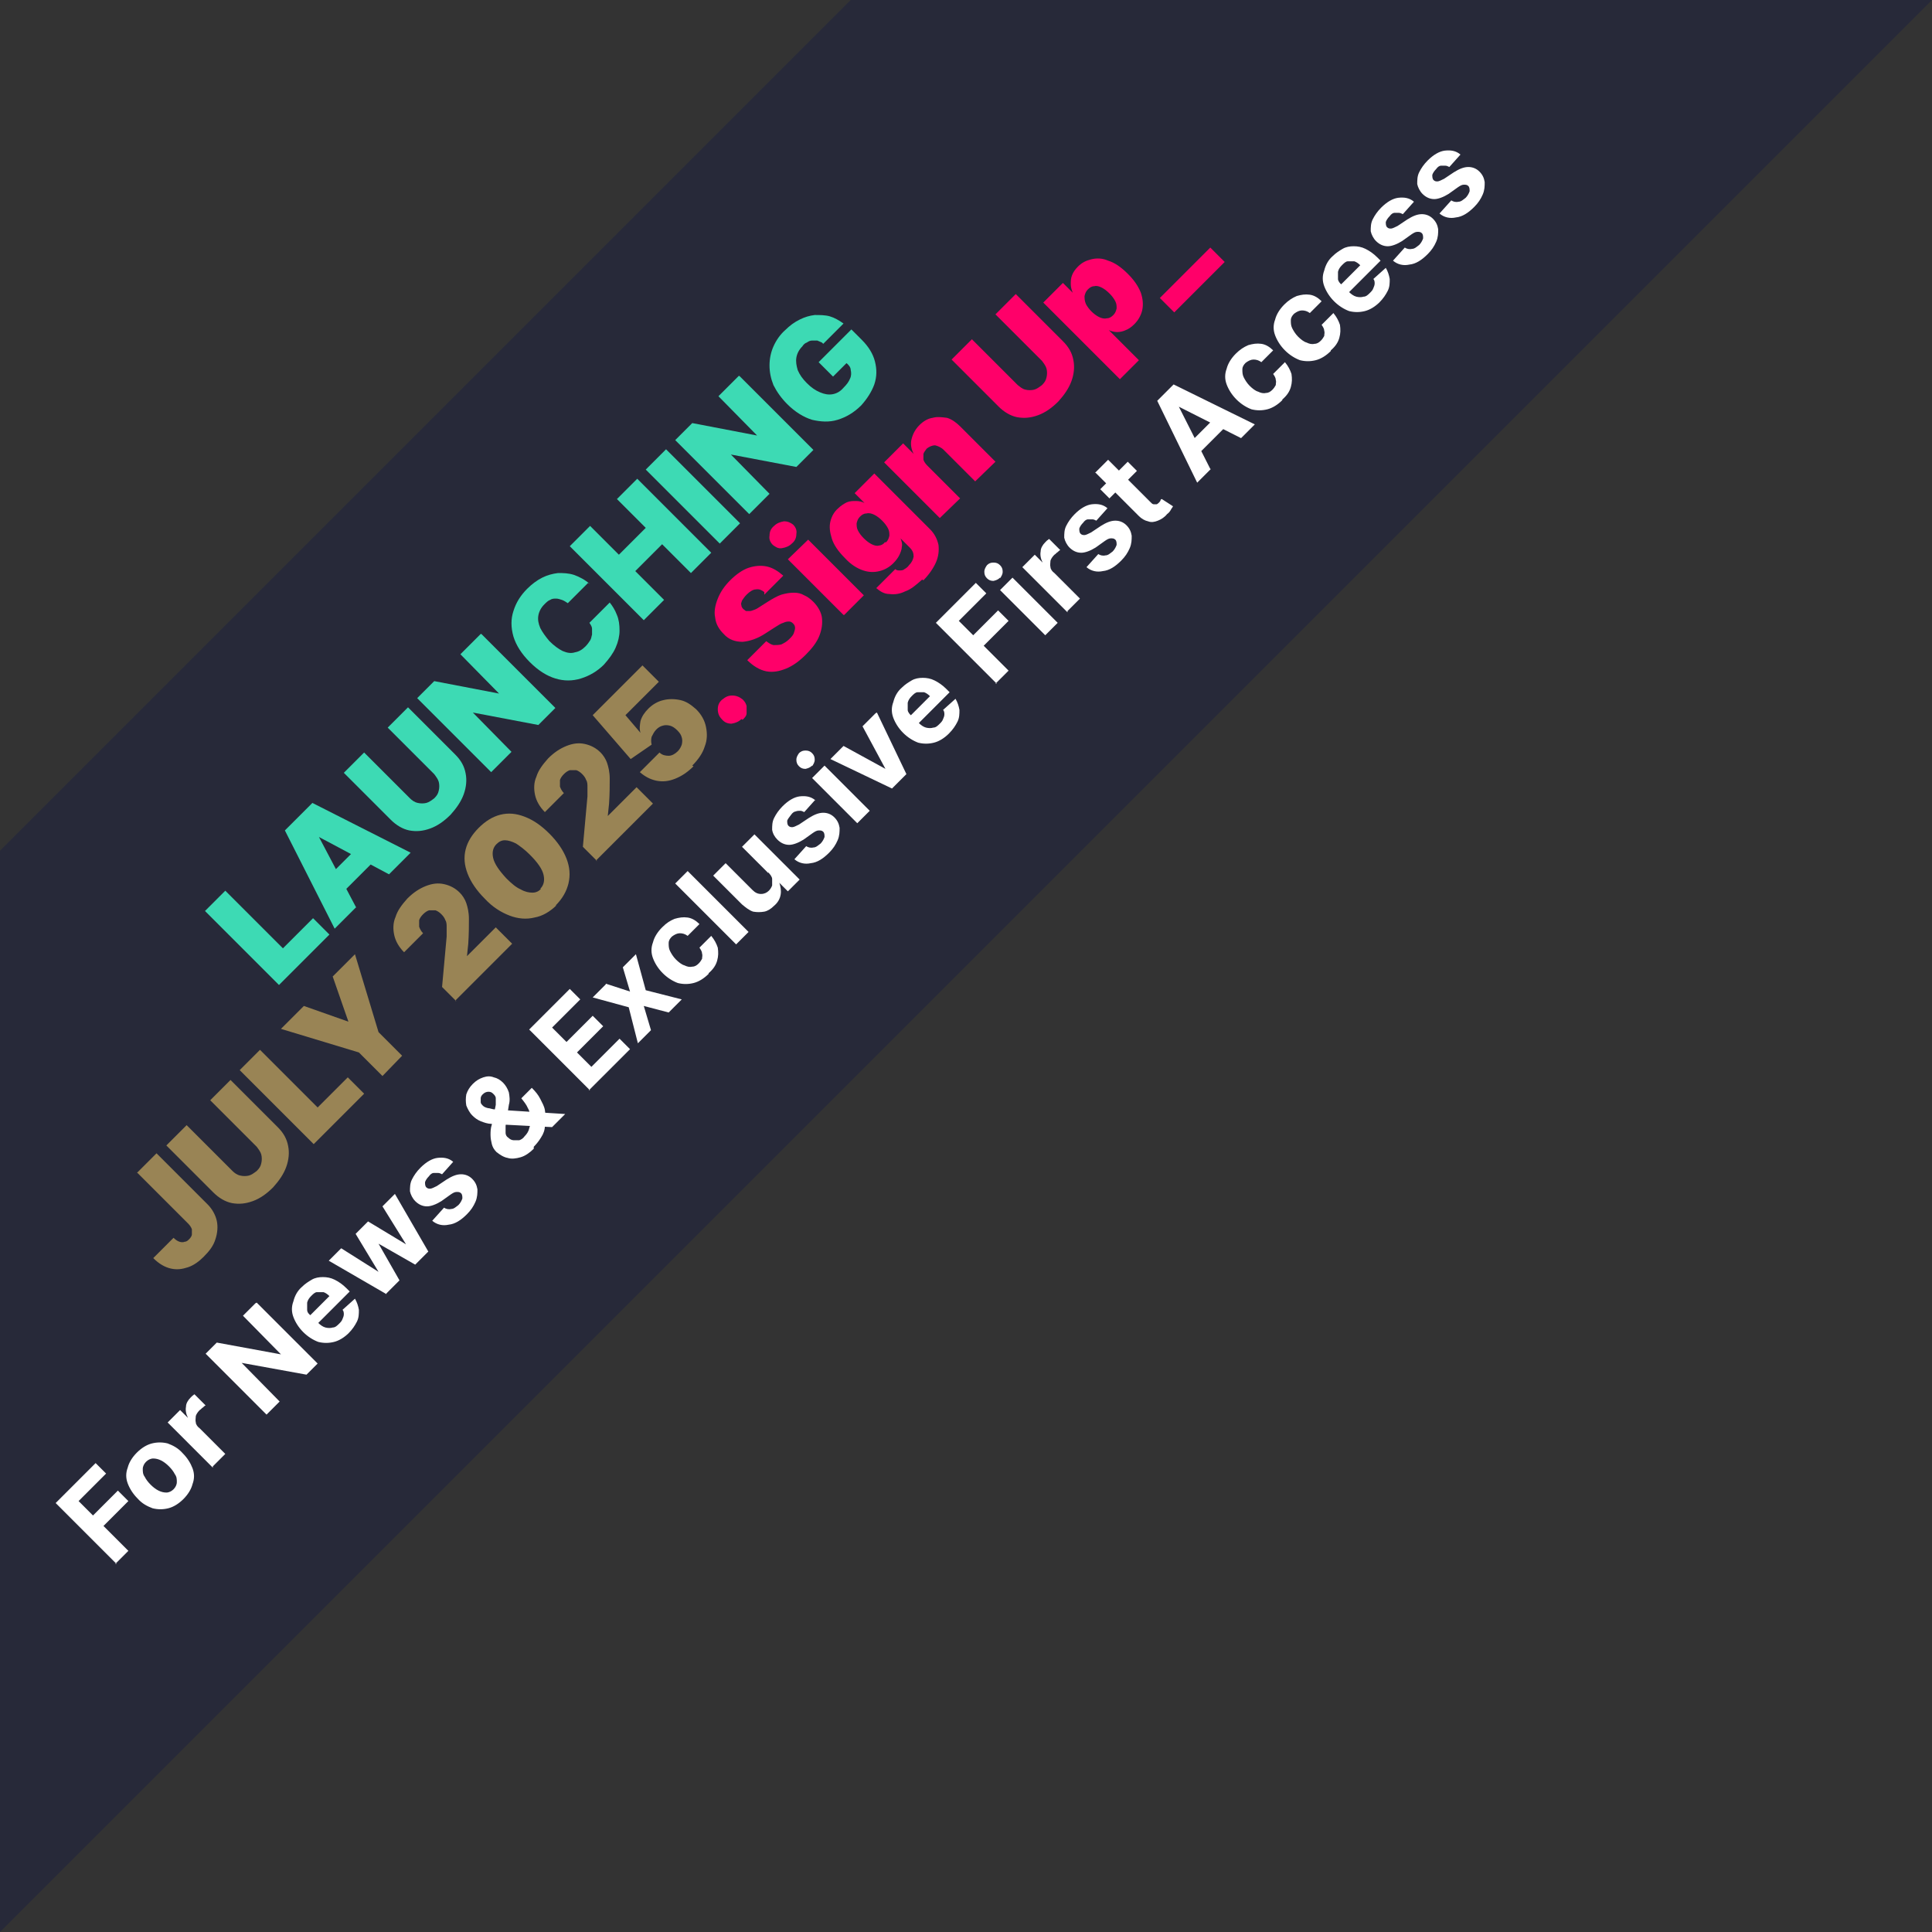 <?xml version="1.0" encoding="UTF-8"?>
<svg id="Layer_1" xmlns="http://www.w3.org/2000/svg" width="295" height="295" version="1.1" viewBox="0 0 295 295">
  <rect x="0" y="0" width="295" height="295" fill="#333333" stroke="none"/>
  <!-- Generator: Adobe Illustrator 29.5.1, SVG Export Plug-In . SVG Version: 2.1.0 Build 141)  -->
  <defs>
    <style>
      .st0 {
        fill: #3ddab4;
      }

      .st1 {
        fill: #fff;
      }

      .st2 {
        fill: #ff0069;
      }

      .st3 {
        fill: #25273b;
        isolation: isolate;
        opacity: .8;
      }

      .st4 {
        fill: #998455;
      }
    </style>
  </defs>
  <path class="st3" d="M129.9,0L0,129.9v165.1L295,0h-165.1Z"/>
  <path class="st0" d="M42.6,150.4l-11.3-11.3,3.1-3.1,8.8,8.8,4.6-4.6,2.5,2.5-7.6,7.6ZM54.4,138.5l-3.3,3.3-7.6-15,4.2-4.2,15,7.6-3.3,3.3-10.7-5.7h0c0,0,5.7,10.8,5.7,10.8ZM49.3,134.7l6.2-6.2,2.3,2.3-6.2,6.2-2.3-2.3ZM59.2,111.1l3.1-3.1,7.2,7.2c.9.9,1.4,1.8,1.6,2.9.2,1,.1,2.1-.3,3.2-.4,1.1-1.1,2.1-2,3.1-1,1-2,1.7-3.1,2.1-1.1.4-2.1.5-3.2.3-1-.2-2-.8-2.8-1.6l-7.2-7.2,3.1-3.1,7,7c.3.3.7.6,1.2.7.4.1.9.1,1.3,0,.4-.1.8-.4,1.2-.7.4-.4.6-.7.7-1.2.1-.4.1-.9,0-1.3-.1-.4-.4-.8-.7-1.2l-7-7ZM73.5,96.8l11.3,11.3-2.6,2.6-10-1.9h0c0,0,5.9,6,5.9,6l-3.1,3.1-11.3-11.3,2.6-2.6,9.9,1.9h0c0,0-5.9-6-5.9-6l3.1-3.1ZM89.8,89l-3.1,3.1c-.3-.2-.6-.4-.9-.5-.3-.1-.6-.2-.9-.2-.3,0-.6,0-.9.2-.3.1-.6.4-.9.7-.5.5-.8,1.1-.9,1.7-.1.6,0,1.2.3,1.9.3.6.8,1.3,1.4,2,.7.7,1.4,1.2,2,1.5.7.3,1.3.4,1.9.2.6-.1,1.1-.4,1.6-.9.3-.3.5-.6.7-.9.2-.3.2-.6.3-.9,0-.3,0-.6,0-.9,0-.3-.2-.6-.4-.9l3.1-3.1c.4.5.8,1.1,1.1,1.9.3.7.4,1.5.4,2.4,0,.8-.2,1.7-.6,2.6-.4.9-1,1.7-1.8,2.6-1,1-2.2,1.7-3.5,2.1-1.3.4-2.6.4-3.9,0-1.3-.4-2.6-1.2-3.9-2.5s-2.1-2.6-2.5-3.9c-.4-1.4-.4-2.7,0-3.9.4-1.3,1.1-2.4,2.1-3.4.7-.7,1.5-1.3,2.3-1.7.8-.4,1.6-.6,2.4-.7.8,0,1.6,0,2.5.3.8.3,1.6.7,2.4,1.4ZM98.3,94.7l-11.3-11.3,3.1-3.1,4.4,4.4,4.1-4.1-4.4-4.4,3.1-3.1,11.3,11.3-3.1,3.1-4.4-4.4-4.1,4.1,4.4,4.4-3.1,3.1ZM101.7,68.6l11.3,11.3-3.1,3.1-11.3-11.3,3.1-3.1ZM112.9,57.4l11.3,11.3-2.6,2.6-10-1.9h0c0,0,5.9,6,5.9,6l-3.1,3.1-11.3-11.3,2.6-2.6,9.9,1.9h0c0,0-5.9-6-5.9-6l3.1-3.1ZM125.5,52.3c-.2-.1-.5-.2-.7-.3-.3,0-.5,0-.8,0-.3,0-.5.1-.8.3-.3.1-.5.3-.7.6-.5.5-.8,1.1-.9,1.7-.1.6,0,1.2.2,1.9.3.7.7,1.3,1.4,2,.7.7,1.3,1.1,2,1.4.7.3,1.3.4,1.9.3.6-.1,1.2-.4,1.7-1,.5-.5.8-.9,1-1.4.2-.4.2-.9.1-1.3,0-.4-.3-.8-.7-1.1l.6-.5-2.6,2.6-2.2-2.2,5-5,1.6,1.6c1,1,1.7,2.1,2,3.3.3,1.2.3,2.3-.1,3.5-.4,1.1-1.1,2.2-2,3.2-1.1,1.1-2.3,1.8-3.6,2.2-1.3.4-2.6.3-3.9,0-1.3-.4-2.6-1.2-3.8-2.4-.9-.9-1.6-1.9-2.1-2.9-.4-1-.6-2-.6-3,0-1,.2-2,.6-2.9.4-.9,1-1.8,1.8-2.5.7-.7,1.4-1.2,2.2-1.6.8-.4,1.5-.6,2.3-.7.8,0,1.6,0,2.3.2.7.2,1.4.6,2.1,1.1l-3.1,3.1Z"/>
  <path class="st4" d="M20.9,179.1l3-3,7.8,7.8c.7.7,1.2,1.6,1.4,2.5.2.9.1,1.9-.2,2.8-.3,1-.9,1.8-1.8,2.7-.7.7-1.5,1.3-2.4,1.6-.9.3-1.7.4-2.6.2-.9-.2-1.8-.7-2.7-1.6l3.1-3.1c.3.3.6.5.9.6.3.1.6.1.8,0,.3,0,.5-.2.7-.4.2-.2.4-.5.4-.7,0-.3,0-.5,0-.8-.1-.3-.3-.6-.6-.9l-7.8-7.8ZM32.1,168l3.1-3.1,7.2,7.2c.9.9,1.4,1.8,1.6,2.9.2,1,.1,2.1-.3,3.2-.4,1.1-1.1,2.1-2,3.1-1,1-2,1.7-3.1,2.1-1.1.4-2.1.5-3.2.3-1-.2-2-.8-2.8-1.6l-7.2-7.2,3.1-3.1,7,7c.3.3.7.6,1.2.7.4.1.9.1,1.3,0,.4-.1.8-.4,1.2-.7.4-.4.6-.7.7-1.2.1-.4.1-.9,0-1.3-.1-.4-.4-.8-.7-1.2l-7-7ZM47.9,174.7l-11.3-11.3,3.1-3.1,8.8,8.8,4.6-4.6,2.5,2.5-7.6,7.6ZM43,157l3.4-3.4,6.8,2.4h0c0,0-2.4-6.9-2.4-6.9l3.4-3.4,3.6,11.9,3.6,3.6-3,3.1-3.6-3.6-11.9-3.6ZM69.7,152.9l-2.2-2.2.7-7.7c0-.5,0-1,0-1.4,0-.4,0-.8-.2-1.1-.1-.3-.3-.6-.6-.9-.3-.3-.6-.5-.9-.6-.3,0-.7,0-1,0-.3.1-.6.3-.9.6-.3.3-.5.6-.6.9,0,.3,0,.7,0,1,.1.3.3.7.6,1l-2.9,2.9c-.8-.8-1.3-1.7-1.5-2.6-.2-.9-.2-1.9.2-2.8.3-1,1-1.9,1.8-2.8.9-.9,1.8-1.5,2.8-1.9,1-.4,1.9-.5,2.8-.3.9.2,1.7.6,2.4,1.3.4.4.8,1,1,1.6.2.6.4,1.4.4,2.4,0,1,0,2.3-.1,3.8l-.2,1.9h0c0,0,4.4-4.4,4.4-4.4l2.5,2.5-8.7,8.7ZM85,138.2c-1,1-2.2,1.7-3.4,1.9-1.2.3-2.5.2-3.8-.3-1.3-.5-2.6-1.3-3.8-2.6-1.2-1.2-2.1-2.5-2.6-3.8-.5-1.3-.6-2.5-.3-3.7.3-1.2,1-2.3,2-3.3,1-1,2.1-1.7,3.3-2,1.2-.3,2.4-.2,3.7.3,1.3.5,2.5,1.3,3.8,2.6,1.2,1.2,2.1,2.5,2.6,3.8.5,1.3.6,2.5.3,3.8-.3,1.2-.9,2.3-2,3.4ZM82.5,135.7c.5-.5.7-1.2.5-2.1-.2-.9-.9-1.9-2.1-3.1-.8-.8-1.5-1.3-2.1-1.7-.6-.3-1.2-.5-1.7-.5-.5,0-.9.2-1.3.6-.5.5-.7,1.2-.5,2.1.2.9.9,1.9,2,3.1.8.8,1.5,1.4,2.2,1.7.7.4,1.3.5,1.8.5.5,0,1-.2,1.3-.6ZM91.2,131.5l-2.2-2.2.7-7.7c0-.5,0-1,0-1.4,0-.4,0-.8-.2-1.1-.1-.3-.3-.6-.6-.9-.3-.3-.6-.5-.9-.6-.3,0-.7,0-1,0-.3.1-.6.3-.9.6-.3.3-.5.6-.6.9,0,.3,0,.7,0,1,.1.3.3.7.6,1l-2.9,2.9c-.8-.8-1.3-1.7-1.5-2.6-.2-.9-.2-1.9.2-2.8.3-1,1-1.9,1.8-2.8.9-.9,1.8-1.5,2.8-1.9,1-.4,1.9-.5,2.8-.3.9.2,1.7.6,2.4,1.3.4.4.8,1,1,1.6.2.6.4,1.4.4,2.4,0,1,0,2.3-.1,3.8l-.2,1.9h0c0,0,4.4-4.4,4.4-4.4l2.5,2.5-8.7,8.7ZM105.9,117c-.9.9-1.8,1.5-2.8,1.9-1,.4-1.9.5-2.9.3-.9-.2-1.7-.6-2.5-1.3l3-3c.4.4.9.5,1.4.5.5,0,1-.3,1.4-.7.3-.3.5-.7.6-1,.1-.4.1-.8,0-1.1-.1-.4-.3-.7-.7-1.1-.3-.3-.7-.6-1.1-.7-.4-.1-.8-.1-1.1,0-.4.1-.7.3-1,.6s-.5.7-.7,1.1c-.1.4-.1.8,0,1.2l-3.2,2.2-5.8-6.7,7.6-7.6,2.5,2.5-5.1,5.1,2.3,2.7h0c-.2-.6-.1-1.2,0-1.8.2-.7.6-1.3,1.2-1.9s1.4-1.1,2.3-1.3c.8-.2,1.7-.2,2.6,0,.9.2,1.6.7,2.4,1.4.8.8,1.3,1.7,1.5,2.7.2,1,.2,2-.2,3-.3,1-1,2-1.9,2.9Z"/>
  <path class="st2" d="M113.2,109.8c-.4.4-.9.6-1.5.7-.6,0-1.1-.2-1.5-.7-.4-.4-.6-.9-.6-1.5,0-.6.2-1.1.7-1.5s.9-.6,1.5-.6c.6,0,1.1.2,1.6.6.3.3.5.6.6,1,0,.4,0,.7,0,1.1,0,.4-.3.7-.6,1ZM116.7,90.4c-.4-.3-.8-.5-1.3-.4-.4,0-.9.3-1.4.8-.3.3-.5.6-.7.9-.1.3-.2.5-.1.7,0,.2.1.4.3.6.1.1.3.2.4.3.2,0,.4,0,.6,0,.2,0,.4-.1.7-.2.3-.1.6-.3.9-.5l1.1-.7c.8-.5,1.5-.9,2.1-1.1.7-.2,1.3-.3,1.9-.3.6,0,1.1.1,1.6.4.5.2,1,.6,1.4,1,.7.7,1.2,1.6,1.3,2.4.1.9,0,1.8-.4,2.8-.4,1-1.1,1.9-2.1,2.9-1,1-2,1.7-3,2.1-1,.4-2,.6-3,.4-1-.2-2-.8-2.9-1.7l2.9-2.9c.4.3.7.5,1.1.6.4,0,.8,0,1.2-.1.4-.2.8-.4,1.2-.8.3-.3.6-.6.7-.9s.2-.6.2-.8c0-.3-.1-.5-.3-.7-.2-.2-.4-.3-.6-.3-.2,0-.5,0-.9.2-.4.1-.8.4-1.3.7l-1.4.9c-1.2.8-2.4,1.2-3.5,1.3-1.1,0-2.1-.3-2.9-1.2-.7-.7-1.2-1.5-1.3-2.5-.2-.9,0-1.9.4-2.9.4-1,1-1.9,1.9-2.8.9-.9,1.9-1.6,2.8-1.9s1.9-.4,2.8-.2c.9.2,1.7.7,2.5,1.4l-2.9,2.9ZM128.8,93.9l-8.5-8.5,3.1-3,8.5,8.5-3,3ZM120.9,83c-.4.4-.9.6-1.5.7s-1-.2-1.4-.5c-.4-.4-.6-.9-.5-1.4,0-.6.2-1.1.7-1.5.4-.4.9-.6,1.5-.7.6,0,1,.2,1.4.5.4.4.6.9.5,1.4,0,.6-.2,1.1-.7,1.5ZM140.8,88.5c-.9.8-1.7,1.5-2.6,1.8-.8.4-1.6.5-2.4.4-.8,0-1.4-.4-2-.9l2.9-2.9c.2.2.4.2.7.2.2,0,.5,0,.7-.2.2-.1.5-.3.7-.6.4-.4.6-.8.7-1.3,0-.5-.1-.9-.6-1.4l-1.4-1.4h0c.2.5.3.9.2,1.3,0,.4-.2.9-.4,1.3-.2.4-.5.8-.9,1.2-.6.6-1.3,1-2.1,1.2-.8.2-1.6.2-2.5-.1-.9-.3-1.9-.9-2.8-1.9-1-1-1.7-2-2-3-.3-1-.4-1.8-.2-2.6.2-.8.6-1.5,1.2-2,.4-.4.9-.7,1.3-.9.5-.2.9-.2,1.4-.2.5,0,.9.1,1.3.3h0c0,0-1.5-1.5-1.5-1.5l3-3,8.5,8.5c.7.7,1.1,1.5,1.3,2.4.1.9,0,1.8-.4,2.7-.4.9-1.1,1.9-1.9,2.7ZM135.3,82.8c.3-.3.4-.6.5-1,0-.4,0-.7-.2-1.1-.2-.4-.5-.8-.9-1.2-.4-.4-.8-.7-1.2-.9-.4-.2-.8-.3-1.2-.2-.4,0-.7.2-1,.5s-.4.6-.5,1c0,.4,0,.7.2,1.1.2.4.5.8.9,1.2.4.4.8.7,1.2.9.4.2.8.3,1.1.2.3,0,.7-.2.9-.5ZM141.8,71.3l4.8,4.8-3.1,3-8.5-8.5,2.9-2.9,1.6,1.6h0c-.4-.8-.5-1.6-.3-2.3.2-.8.6-1.5,1.2-2.1.6-.6,1.3-1,2-1.1.7-.2,1.4-.1,2.2,0,.7.2,1.4.7,2,1.3l5.4,5.4-3.1,3-4.8-4.8c-.4-.4-.9-.6-1.3-.7-.5,0-.9.2-1.3.5-.2.3-.4.5-.5.8,0,.3,0,.6,0,.9.1.3.3.6.6.9ZM152,48l3.1-3.1,7.2,7.2c.9.9,1.4,1.8,1.6,2.9.2,1,.1,2.1-.3,3.2-.4,1.1-1.1,2.1-2,3.1-1,1-2,1.7-3.1,2.1-1.1.4-2.1.5-3.2.3-1-.2-2-.8-2.8-1.6l-7.2-7.2,3.1-3.1,7,7c.4.3.7.6,1.2.7.4.1.9.1,1.3,0,.4-.1.8-.4,1.2-.7.4-.4.6-.7.7-1.2.1-.4.1-.9,0-1.3-.1-.4-.4-.8-.7-1.2l-7-7ZM171,57.9l-11.7-11.7,3-3,1.5,1.5h0c-.2-.5-.3-.9-.3-1.3,0-.5,0-.9.2-1.4.2-.5.5-.9.9-1.3.6-.6,1.2-.9,2-1.1.8-.2,1.7-.2,2.6.2,1,.3,2,1,3,2,1,1,1.6,1.9,2,2.9.3.9.4,1.8.2,2.7-.2.8-.6,1.5-1.2,2.1-.4.4-.8.7-1.3.9-.4.2-.9.3-1.3.3-.4,0-.9-.1-1.3-.3h0s4.6,4.6,4.6,4.6l-3,3ZM166.6,47.5c.4.4.8.7,1.2.9.4.2.8.3,1.2.2.4,0,.7-.2,1-.5s.4-.6.5-1c0-.4,0-.7-.2-1.1-.2-.4-.5-.8-.9-1.2-.4-.4-.8-.7-1.2-.9-.4-.2-.8-.3-1.1-.2-.4,0-.7.2-1,.5s-.4.6-.5,1c0,.4,0,.7.2,1.2.2.4.5.8.9,1.2ZM184.8,37.8l2.2,2.2-7.7,7.7-2.2-2.2,7.7-7.7Z"/>
  <path class="st1" d="M17.8,238.8l-9.3-9.3,6.1-6.1,1.6,1.6-4.2,4.2,2.2,2.2,3.8-3.8,1.6,1.6-3.8,3.8,3.8,3.8-2,2ZM28,228.9c-.7.7-1.5,1.2-2.3,1.4-.8.2-1.6.2-2.4,0-.8-.3-1.6-.7-2.3-1.5-.7-.7-1.2-1.5-1.5-2.3-.3-.8-.3-1.6,0-2.4.2-.8.7-1.6,1.4-2.3s1.5-1.2,2.3-1.4c.8-.2,1.6-.2,2.4,0,.8.3,1.6.7,2.3,1.5.7.7,1.2,1.5,1.5,2.3.3.8.3,1.6,0,2.4-.2.8-.7,1.6-1.4,2.3ZM26.5,227.4c.3-.3.5-.7.5-1.1,0-.4,0-.8-.3-1.2-.2-.4-.5-.8-.9-1.2-.4-.4-.8-.7-1.2-.9-.4-.2-.8-.3-1.2-.3-.4,0-.8.2-1.1.5-.3.3-.5.7-.5,1.1,0,.4,0,.8.3,1.2.2.4.5.8.9,1.2.4.4.8.7,1.2.9.4.2.8.3,1.2.3.4,0,.8-.2,1.1-.5ZM32.5,224.1l-6.9-6.9,1.9-1.9,1.2,1.2h0c-.3-.6-.4-1.2-.3-1.7,0-.5.3-1,.7-1.4,0,0,.2-.2.3-.3.1,0,.2-.2.3-.2l1.7,1.7c-.1,0-.3.2-.4.3-.2.1-.3.3-.5.4-.3.3-.5.6-.6.9,0,.3-.1.7,0,1,0,.3.3.7.6.9l3.9,3.9-1.9,1.9ZM39.2,198.9l9.3,9.3-1.7,1.7-9.9-1.8h0c0,0,5.8,5.9,5.8,5.9l-2,2-9.3-9.3,1.7-1.7,9.8,1.8h0c0,0-5.8-5.9-5.8-5.9l1.9-1.9ZM53.3,203.5c-.7.7-1.5,1.2-2.3,1.4-.8.2-1.6.2-2.4,0-.8-.3-1.6-.8-2.3-1.5-.7-.7-1.2-1.5-1.5-2.3-.3-.8-.3-1.6,0-2.4.2-.8.6-1.6,1.3-2.2.5-.5,1-.8,1.5-1.1.5-.3,1.1-.4,1.7-.4.6,0,1.2.1,1.8.4.6.3,1.2.7,1.8,1.3l.5.5-5.9,5.9-1.2-1.2,4-4c-.3-.3-.6-.5-.9-.6-.3,0-.7,0-1,0-.3,0-.6.3-.9.6-.3.3-.5.6-.6,1,0,.4,0,.7,0,1.1,0,.4.3.7.6.9l1.1,1.1c.3.3.7.6,1.1.7.4.1.8.1,1.1,0,.4,0,.7-.3,1-.6.2-.2.4-.4.5-.7.1-.2.2-.5.2-.7,0-.2,0-.5-.2-.7l1.9-1.7c.3.5.5,1.1.6,1.7,0,.6,0,1.2-.3,1.8-.3.6-.7,1.2-1.3,1.8ZM59,197.6l-8.8-5.1,1.9-1.9,5.7,3.6h0c0,0-3.5-5.8-3.5-5.8l1.9-1.9,5.8,3.5h0c0,0-3.6-5.8-3.6-5.8l1.9-1.9,5.1,8.8-2,2-5.6-3.2h0c0,0,3.2,5.6,3.2,5.6l-2,2ZM69.2,177.4l-1.7,1.9c-.2-.1-.4-.2-.6-.2-.2,0-.5,0-.7,0-.2,0-.5.2-.7.5-.3.3-.5.6-.6.9,0,.3,0,.6.2.8.2.2.4.2.6.2s.6-.2,1-.4l1.5-1c.8-.5,1.5-.8,2.2-.8.6,0,1.2.2,1.7.7.5.5.7,1,.8,1.6,0,.6,0,1.2-.3,1.9-.3.7-.7,1.3-1.3,1.9-.9.9-1.8,1.5-2.8,1.6-.9.2-1.8,0-2.5-.6l1.8-2c.3.2.7.3,1.1.2.4,0,.7-.3,1.1-.6.3-.3.5-.7.6-1,0-.3,0-.6-.2-.8-.2-.2-.4-.2-.7-.2-.3,0-.6.2-.9.4l-1.4,1c-.8.5-1.6.8-2.2.8-.7,0-1.3-.3-1.8-.8-.4-.4-.7-1-.8-1.5,0-.6,0-1.2.3-1.8.3-.6.7-1.2,1.3-1.8.9-.9,1.8-1.4,2.6-1.5.9-.1,1.7,0,2.4.6ZM81.5,175.4c-.6.6-1.3,1.1-2,1.3-.7.2-1.4.3-2,.1-.6-.1-1.2-.5-1.7-.9-.4-.4-.6-.8-.7-1.2-.1-.4-.2-.9-.2-1.4,0-.5,0-1,.2-1.6l.6-3c0-.4,0-.7,0-1,0-.3-.2-.5-.4-.7-.2-.2-.4-.3-.7-.3-.3,0-.6.1-.9.4-.2.2-.3.4-.3.6,0,.2,0,.4,0,.6,0,.2.2.4.3.5.2.2.4.3.8.4.3,0,.7.2,1.1.2.4,0,.8,0,1.3.1l9.4.6-2,2-7.7-.4c-.5,0-1,0-1.6-.1-.5,0-1.1-.2-1.6-.4-.5-.2-.9-.5-1.3-.9-.4-.4-.7-1-.9-1.5-.1-.6-.1-1.1,0-1.7.2-.6.5-1.1,1-1.6.5-.5,1-.8,1.6-1,.6-.2,1.1-.2,1.6,0,.5.1,1,.4,1.4.8.4.4.7.9.9,1.5.1.6.2,1.2,0,1.9l-.5,3.2c0,.4,0,.8,0,1.1,0,.3.2.6.4.7.2.2.5.4.8.4.3,0,.6,0,.9,0,.3-.1.6-.3.8-.6.3-.3.6-.7.7-1.2.2-.5.2-1,.2-1.5,0-.5-.1-1.1-.4-1.6-.2-.5-.6-1-1-1.5l1.6-1.6c.6.6,1,1.1,1.3,1.7.3.6.6,1.1.7,1.7.1.6.1,1.1,0,1.6,0,.1,0,.3,0,.4,0,.1,0,.3,0,.4,0,.6-.2,1.2-.6,1.8-.3.5-.7,1-1.1,1.4ZM90.1,166.5l-9.3-9.3,6.2-6.2,1.6,1.6-4.3,4.3,2.2,2.2,4-4,1.6,1.6-4,4,2.2,2.2,4.3-4.3,1.6,1.6-6.3,6.3ZM92.5,150.2l3.7,1.2-1.1-3.7,2-2,1.5,5.5,5.5,1.4-2,2-3.8-1,1.1,3.7-2,2-1.4-5.5-5.5-1.5,2-2ZM108.2,148.7c-.7.7-1.5,1.2-2.3,1.4-.8.2-1.6.2-2.4,0-.8-.3-1.6-.8-2.3-1.5-.7-.7-1.2-1.5-1.5-2.3-.3-.8-.3-1.6,0-2.4.2-.8.7-1.6,1.4-2.3s1.2-1,1.9-1.3c.7-.2,1.3-.3,2-.2.7.1,1.3.5,1.8,1l-1.8,1.8c-.4-.3-.8-.4-1.2-.4-.4,0-.8.2-1.2.5-.3.3-.5.6-.5,1,0,.4,0,.8.2,1.2.2.4.5.9.9,1.3.4.4.9.8,1.3.9.4.2.8.3,1.2.2.4,0,.7-.2,1-.5.2-.2.4-.5.5-.7,0-.3.1-.5,0-.8,0-.3-.2-.6-.4-.9l1.8-1.8c.5.6.8,1.2,1,1.8.1.7.1,1.3-.1,2s-.6,1.3-1.3,1.9ZM105,133l9.3,9.3-1.9,1.9-9.3-9.3,1.9-1.9ZM117.3,133.3l-4-4,1.9-1.9,6.9,6.9-1.8,1.8-1.3-1.3h0c.2.6.3,1.2.2,1.8-.1.6-.4,1.2-1,1.7-.5.5-1,.8-1.5.9-.6.1-1.1.1-1.7,0-.6-.2-1.1-.6-1.7-1.1l-4.4-4.4,1.9-1.9,4.1,4.1c.4.4.8.6,1.3.6.5,0,.9-.2,1.2-.5.2-.2.4-.5.5-.8,0-.3,0-.6,0-1,0-.3-.3-.7-.6-1ZM124.5,122.1l-1.7,1.9c-.2-.1-.4-.2-.6-.2-.2,0-.5,0-.7.1-.2,0-.5.2-.7.5s-.5.6-.6.9c0,.3,0,.6.2.8s.4.2.6.2c.2,0,.6-.2,1-.4l1.5-1c.8-.5,1.5-.8,2.2-.8.6,0,1.2.2,1.7.7.5.5.7,1,.8,1.6,0,.6,0,1.2-.3,1.9-.3.7-.7,1.3-1.3,1.9-.9.9-1.8,1.5-2.8,1.6-.9.2-1.8,0-2.5-.6l1.8-2c.3.2.7.3,1.1.2.4,0,.7-.3,1.1-.6.3-.3.5-.7.6-1,0-.3,0-.6-.2-.8-.2-.2-.4-.2-.7-.2-.3,0-.6.2-.9.4l-1.4,1c-.8.5-1.6.8-2.2.8-.7,0-1.3-.3-1.8-.8-.4-.4-.7-.9-.8-1.5,0-.6,0-1.2.3-1.8.3-.6.7-1.2,1.3-1.8.9-.9,1.8-1.4,2.6-1.5.9-.1,1.7,0,2.4.6ZM130.9,125.7l-6.9-6.9,1.9-1.9,6.9,6.9-1.9,1.9ZM124,116.9c-.3.3-.6.4-1,.5-.4,0-.7-.1-1-.4s-.4-.6-.4-1c0-.4.2-.7.4-1,.3-.3.6-.4,1-.4.4,0,.7.1,1,.4s.4.6.4,1c0,.4-.2.7-.4,1ZM133.9,108.8l4.5,9.4-2.2,2.2-9.4-4.5,2-2,6.4,3.5h0c0,0-3.5-6.5-3.5-6.5l2-2ZM144.9,112c-.7.7-1.5,1.2-2.3,1.4-.8.2-1.6.2-2.4,0-.8-.3-1.6-.8-2.3-1.5-.7-.7-1.2-1.5-1.5-2.3-.3-.8-.3-1.6,0-2.4.2-.8.6-1.6,1.3-2.2.5-.5,1-.8,1.5-1.1.5-.3,1.1-.4,1.7-.4.6,0,1.2.1,1.8.4.6.3,1.2.7,1.8,1.3l.5.5-5.9,5.9-1.2-1.2,4.1-4.1c-.3-.3-.6-.5-.9-.6-.3,0-.7,0-1,0-.3,0-.6.3-.9.6-.3.3-.5.6-.6,1,0,.4,0,.7,0,1.1,0,.3.3.7.6.9l1.1,1.1c.3.3.7.6,1.1.7.4.1.8.1,1.1,0,.4,0,.7-.3,1-.6.2-.2.4-.4.5-.7.1-.2.2-.5.2-.7s0-.5-.2-.7l1.9-1.7c.3.5.5,1.1.6,1.7,0,.6,0,1.2-.3,1.8-.3.6-.7,1.2-1.3,1.8ZM152.2,104.4l-9.3-9.3,6.1-6.1,1.6,1.6-4.2,4.2,2.2,2.2,3.8-3.8,1.6,1.6-3.8,3.8,3.8,3.8-2,2ZM159.6,97l-6.9-6.9,1.9-1.9,6.9,6.9-1.9,1.9ZM152.7,88.2c-.3.3-.6.4-1,.5-.4,0-.7-.1-1-.4-.3-.3-.4-.6-.4-1,0-.4.2-.7.4-1,.3-.3.6-.4,1-.4.4,0,.7.1,1,.4.3.3.4.6.4,1,0,.4-.2.7-.4,1ZM163,93.5l-6.9-6.9,1.9-1.9,1.2,1.2h0c-.3-.6-.4-1.2-.3-1.7,0-.5.3-1,.7-1.4,0,0,.2-.2.3-.3.1,0,.2-.2.3-.2l1.7,1.7c-.1,0-.3.2-.4.3-.2.1-.3.3-.5.4-.3.3-.5.6-.6.9,0,.3-.1.7,0,1,0,.3.3.7.6.9l3.9,3.9-1.9,1.9ZM169.1,77.6l-1.7,1.9c-.2-.1-.4-.2-.6-.2-.2,0-.5,0-.7,0-.2,0-.5.2-.7.5-.3.3-.5.6-.6.9,0,.3,0,.6.2.8.2.2.4.2.6.2.2,0,.6-.2,1-.4l1.5-1c.8-.5,1.5-.8,2.2-.8.6,0,1.2.2,1.7.7.5.5.7,1,.8,1.6,0,.6,0,1.2-.3,1.9-.3.7-.7,1.3-1.3,1.9-.9.9-1.8,1.5-2.8,1.6-.9.2-1.8,0-2.5-.6l1.8-2c.3.2.7.3,1.1.2.4,0,.7-.3,1.1-.6.3-.3.5-.7.6-1,0-.3,0-.6-.2-.8-.2-.2-.4-.2-.7-.2-.3,0-.6.2-.9.4l-1.4,1c-.8.5-1.6.8-2.2.8-.7,0-1.3-.3-1.8-.8-.4-.4-.7-1-.8-1.5,0-.6,0-1.2.3-1.8.3-.6.7-1.2,1.3-1.8.9-.9,1.8-1.4,2.6-1.5.9-.1,1.7,0,2.4.6ZM172.2,70.5l1.4,1.4-4.2,4.2-1.4-1.4,4.2-4.2ZM167.3,72.1l1.9-1.9,6.5,6.5c.2.2.3.3.5.3.2,0,.3,0,.4,0,.1,0,.3-.2.4-.3,0,0,.2-.2.2-.3,0-.1.1-.2.2-.2l1.7,1.1c0,.1-.2.3-.3.5-.1.2-.3.5-.6.7-.4.5-.9.8-1.4,1-.5.2-1,.3-1.5.1-.5-.1-1-.4-1.4-.8l-6.7-6.7ZM184.9,71.6l-2.1,2.1-6.1-12.5,2.5-2.5,12.4,6.1-2.1,2.1-9.5-4.8h0c0,0,4.8,9.5,4.8,9.5ZM181.2,68.1l5-5,1.5,1.5-5,5-1.5-1.5ZM195.8,61.1c-.7.7-1.5,1.2-2.3,1.4-.8.2-1.6.2-2.4,0-.8-.3-1.6-.8-2.3-1.5-.7-.7-1.2-1.5-1.5-2.3-.3-.8-.3-1.6,0-2.4.2-.8.7-1.6,1.4-2.3.6-.6,1.2-1,1.9-1.3.7-.2,1.3-.3,2-.2.7.1,1.3.5,1.8,1l-1.8,1.8c-.4-.3-.8-.4-1.2-.4-.4,0-.8.2-1.2.5-.3.3-.5.6-.5,1,0,.4,0,.8.2,1.2.2.4.5.9.9,1.3.4.4.9.8,1.3.9.4.2.8.3,1.2.2.4,0,.7-.2,1-.5.2-.2.4-.5.5-.7,0-.3.1-.5,0-.8,0-.3-.2-.6-.4-.9l1.8-1.8c.5.6.8,1.2,1,1.8.1.7.1,1.3-.1,2s-.6,1.3-1.3,1.9ZM203.2,53.6c-.7.7-1.5,1.2-2.3,1.4-.8.2-1.6.2-2.4,0-.8-.3-1.6-.8-2.3-1.5-.7-.7-1.2-1.5-1.5-2.3-.3-.8-.3-1.6,0-2.4.2-.8.7-1.6,1.4-2.3.6-.6,1.2-1,1.9-1.3.7-.2,1.3-.3,2-.2.7.1,1.3.5,1.8,1l-1.8,1.8c-.4-.3-.8-.4-1.2-.4-.4,0-.8.2-1.2.5-.3.3-.5.6-.5,1,0,.4,0,.8.2,1.2s.5.9.9,1.3c.4.4.9.8,1.3.9.4.2.8.3,1.2.2.4,0,.7-.2,1-.5.2-.2.4-.5.5-.7,0-.3.1-.5,0-.8,0-.3-.2-.6-.4-.9l1.8-1.8c.5.6.8,1.2,1,1.8.1.7.1,1.3-.1,2-.2.7-.6,1.3-1.3,1.9ZM210.7,46.1c-.7.7-1.5,1.2-2.3,1.4-.8.2-1.6.2-2.4,0-.8-.3-1.6-.8-2.3-1.5-.7-.7-1.2-1.5-1.5-2.3-.3-.8-.3-1.6,0-2.4.2-.8.6-1.6,1.3-2.2.5-.5,1-.8,1.5-1.1.5-.3,1.1-.4,1.7-.4.6,0,1.2.1,1.8.4.6.3,1.2.7,1.8,1.3l.5.5-5.9,5.9-1.2-1.2,4-4c-.3-.3-.6-.5-.9-.6-.3,0-.7,0-1,0-.3,0-.6.3-.9.6-.3.3-.5.6-.6,1,0,.4,0,.7,0,1.1,0,.3.3.7.6.9l1.1,1.1c.3.3.7.6,1.1.7.4.1.8.1,1.1,0,.4,0,.7-.3,1-.6.2-.2.4-.4.5-.7.1-.2.2-.5.2-.7s0-.5-.2-.7l1.9-1.7c.3.5.5,1.1.6,1.7,0,.6,0,1.2-.3,1.8-.3.6-.7,1.2-1.3,1.8ZM215.9,30.8l-1.7,1.9c-.2-.1-.4-.2-.6-.2-.2,0-.5,0-.7,0-.2,0-.5.2-.7.5-.3.3-.5.6-.6.9,0,.3,0,.6.2.8.2.2.4.2.6.2s.6-.2,1-.4l1.5-1c.8-.5,1.5-.8,2.2-.8.6,0,1.2.2,1.7.7.5.5.7,1,.8,1.6,0,.6,0,1.2-.3,1.9-.3.7-.7,1.3-1.3,1.9-.9.9-1.8,1.5-2.8,1.6-.9.2-1.8,0-2.5-.6l1.8-2c.3.2.7.3,1.1.2.4,0,.7-.3,1.1-.6.3-.3.5-.7.6-1,0-.3,0-.6-.2-.8-.2-.2-.4-.2-.7-.2-.3,0-.6.2-.9.4l-1.4,1c-.8.5-1.6.8-2.2.8-.7,0-1.3-.3-1.8-.8-.4-.4-.7-1-.8-1.5,0-.6,0-1.2.3-1.8.3-.6.7-1.2,1.3-1.8.9-.9,1.8-1.4,2.6-1.5.9-.1,1.7,0,2.4.6ZM223,23.6l-1.7,1.9c-.2-.1-.4-.2-.6-.2-.2,0-.5,0-.7,0-.2,0-.5.2-.7.5-.3.3-.5.6-.6.9,0,.3,0,.6.2.8.2.2.4.2.6.2.2,0,.6-.2,1-.4l1.5-1c.8-.5,1.5-.8,2.2-.8.6,0,1.2.2,1.7.7.5.5.7,1,.8,1.6,0,.6,0,1.2-.3,1.9-.3.7-.7,1.3-1.3,1.9-.9.9-1.8,1.5-2.8,1.6-.9.2-1.8,0-2.5-.6l1.8-2c.3.2.7.3,1.1.2.4,0,.7-.3,1.1-.6.3-.3.5-.7.6-1,0-.3,0-.6-.2-.8-.2-.2-.4-.2-.7-.2-.3,0-.6.2-.9.4l-1.4,1c-.8.5-1.6.8-2.2.8-.7,0-1.3-.3-1.8-.8-.4-.4-.7-1-.8-1.5,0-.6,0-1.2.3-1.8.3-.6.7-1.2,1.3-1.8.9-.9,1.8-1.4,2.6-1.5.9-.1,1.7,0,2.4.6Z"/>
</svg>